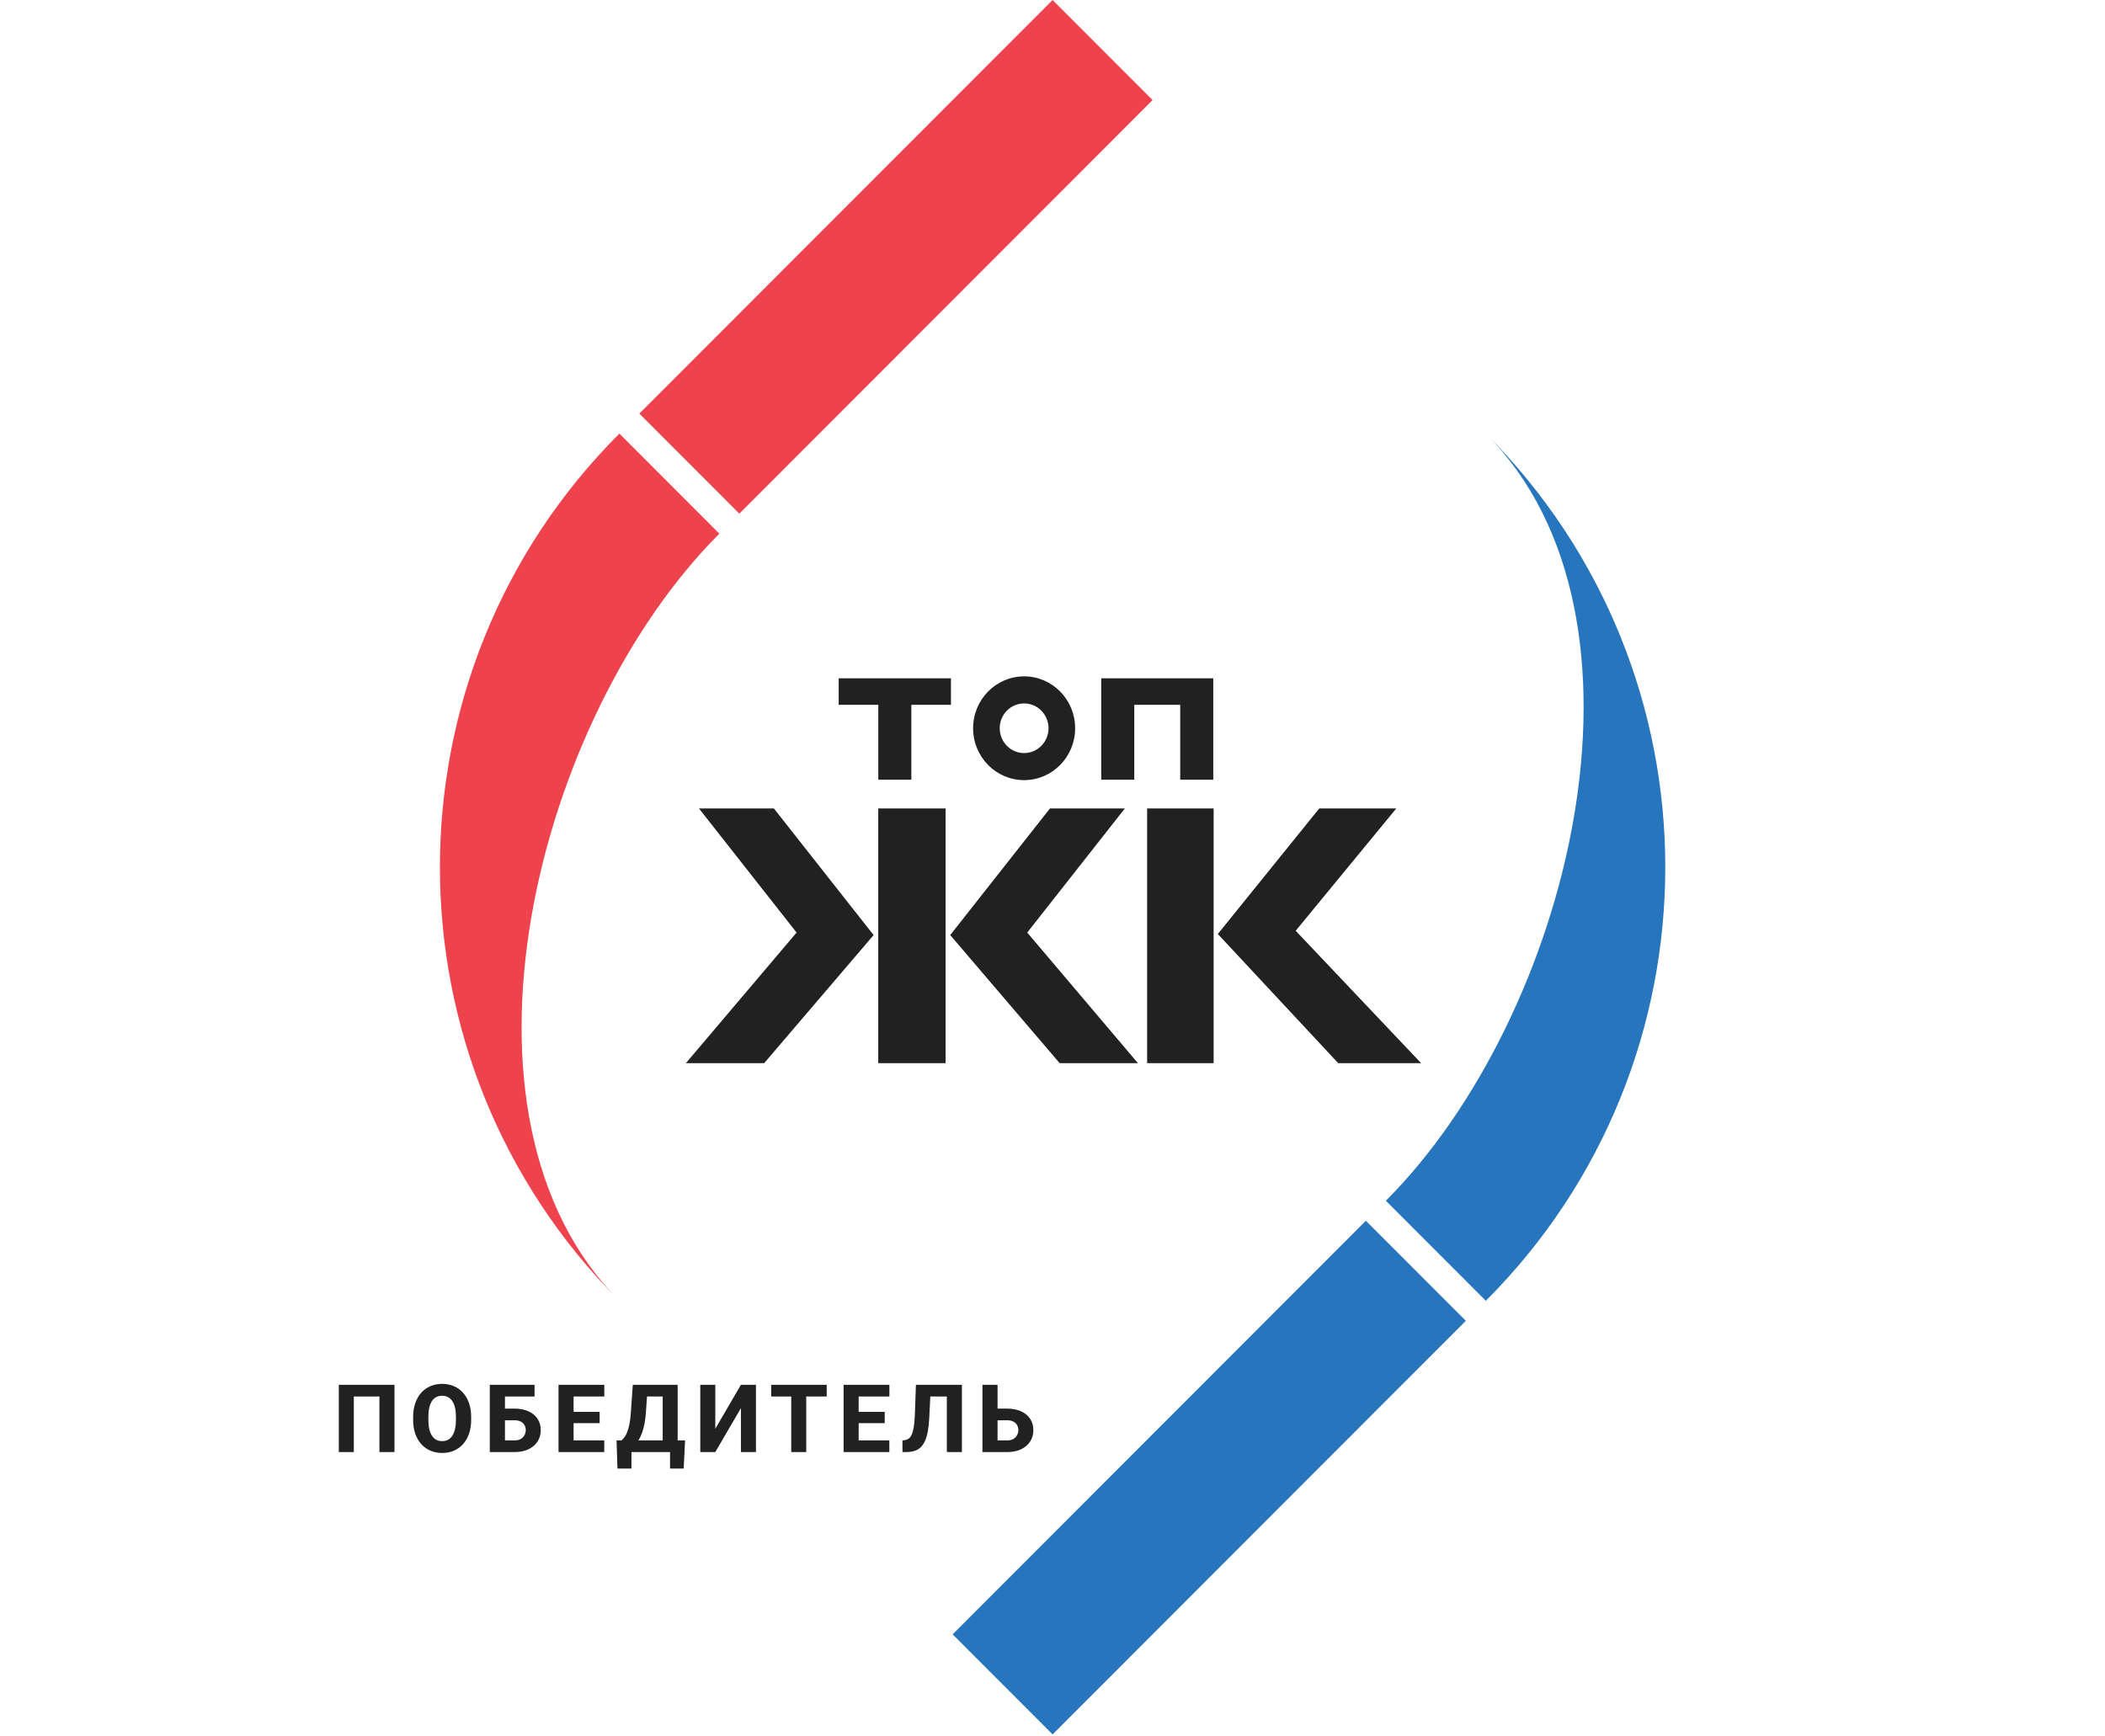 <svg width="445" height="367" viewBox="0 0 445 367" fill="none" xmlns="http://www.w3.org/2000/svg">
<path d="M224.01 224.777L200.876 197.699L221.964 170.924H237.801L217.159 197.168L240.559 224.777H224.01ZM161.549 224.777H145L168.4 197.168L147.758 170.924H163.596L184.683 197.699L161.549 224.777ZM185.662 224.777V170.924H199.898V224.777H185.662Z" fill="#212121"/>
<path d="M282.898 224.777L257.451 197.471L278.894 170.924H295.177L273.912 196.789L300.426 224.777H282.898ZM242.504 224.777V170.924H256.562V224.777H242.504Z" fill="#212121"/>
<path fill-rule="evenodd" clip-rule="evenodd" d="M216.5 148.724C213.651 148.724 211.342 151.073 211.342 153.97C211.342 156.868 213.651 159.217 216.5 159.217C219.349 159.217 221.658 156.868 221.658 153.97C221.658 151.073 219.349 148.724 216.5 148.724ZM216.5 164.94C222.457 164.94 227.286 160.029 227.286 153.97C227.286 147.911 222.457 143 216.5 143C210.543 143 205.715 147.911 205.715 153.97C205.715 160.029 210.543 164.94 216.5 164.94Z" fill="#212121"/>
<path d="M201.031 149.015H192.658V164.849H185.673V149.015H177.3V143.411H201.031V149.015Z" fill="#212121"/>
<path d="M256.486 143.411V164.849H249.5V149.015H239.787V164.849H232.801V143.411H256.486Z" fill="#212121"/>
<path d="M83.393 292.781V307H80.209V295.252H74.799V307H71.625V292.781H83.393ZM99.602 299.578V300.213C99.602 301.294 99.452 302.264 99.152 303.123C98.859 303.982 98.439 304.715 97.893 305.32C97.352 305.926 96.708 306.391 95.959 306.717C95.217 307.036 94.393 307.195 93.488 307.195C92.583 307.195 91.757 307.036 91.008 306.717C90.259 306.391 89.608 305.926 89.055 305.32C88.508 304.715 88.085 303.982 87.785 303.123C87.486 302.264 87.336 301.294 87.336 300.213V299.578C87.336 298.497 87.486 297.527 87.785 296.668C88.085 295.802 88.505 295.066 89.045 294.461C89.592 293.855 90.24 293.393 90.988 293.074C91.737 292.749 92.564 292.586 93.469 292.586C94.374 292.586 95.201 292.749 95.949 293.074C96.698 293.393 97.342 293.855 97.883 294.461C98.43 295.066 98.853 295.802 99.152 296.668C99.452 297.527 99.602 298.497 99.602 299.578ZM96.389 300.213V299.559C96.389 298.836 96.324 298.198 96.193 297.645C96.063 297.085 95.874 296.616 95.627 296.238C95.38 295.861 95.074 295.577 94.709 295.389C94.344 295.193 93.931 295.096 93.469 295.096C92.987 295.096 92.567 295.193 92.209 295.389C91.851 295.577 91.548 295.861 91.301 296.238C91.06 296.616 90.874 297.085 90.744 297.645C90.62 298.198 90.559 298.836 90.559 299.559V300.213C90.559 300.929 90.62 301.567 90.744 302.127C90.874 302.68 91.063 303.149 91.311 303.533C91.558 303.917 91.861 304.207 92.219 304.402C92.583 304.598 93.007 304.695 93.488 304.695C93.951 304.695 94.361 304.598 94.719 304.402C95.083 304.207 95.389 303.917 95.637 303.533C95.884 303.149 96.07 302.68 96.193 302.127C96.324 301.567 96.389 300.929 96.389 300.213ZM113.008 292.781V295.252H106.719V307H103.545V292.781H113.008ZM105.586 297.82H108.77C109.902 297.82 110.885 298.009 111.719 298.387C112.552 298.764 113.193 299.295 113.643 299.979C114.092 300.656 114.316 301.45 114.316 302.361C114.316 303.045 114.186 303.67 113.926 304.236C113.672 304.803 113.301 305.294 112.812 305.711C112.331 306.121 111.748 306.44 111.064 306.668C110.387 306.889 109.622 307 108.77 307H103.555V292.781H106.748V304.539H108.77C109.29 304.539 109.727 304.441 110.078 304.246C110.43 304.044 110.693 303.777 110.869 303.445C111.051 303.113 111.143 302.745 111.143 302.342C111.143 301.945 111.051 301.593 110.869 301.287C110.693 300.975 110.43 300.73 110.078 300.555C109.727 300.372 109.29 300.281 108.77 300.281H105.586V297.82ZM127.742 304.539V307H120.174V304.539H127.742ZM121.258 292.781V307H118.074V292.781H121.258ZM126.766 298.504V300.887H120.174V298.504H126.766ZM127.752 292.781V295.252H120.174V292.781H127.752ZM142.613 304.539V307H132.496V304.539H142.613ZM133.492 304.539V310.486H130.533L130.338 304.539H133.492ZM144.83 304.539L144.527 310.496H141.646V304.539H144.83ZM141.061 292.781V295.252H134.068V292.781H141.061ZM143.258 292.781V307H140.094V292.781H143.258ZM133.775 292.781H136.949L136.549 298.592C136.484 299.568 136.373 300.424 136.217 301.16C136.067 301.889 135.888 302.527 135.68 303.074C135.471 303.621 135.24 304.093 134.986 304.49C134.739 304.887 134.475 305.236 134.195 305.535C133.922 305.828 133.648 306.092 133.375 306.326C133.102 306.554 132.835 306.779 132.574 307H130.689V304.539H131.363C131.559 304.389 131.757 304.184 131.959 303.924C132.167 303.663 132.366 303.312 132.555 302.869C132.743 302.426 132.91 301.857 133.053 301.16C133.196 300.464 133.3 299.607 133.365 298.592L133.775 292.781ZM151.215 302.078L156.635 292.781H159.809V307H156.635V297.713L151.215 307H148.041V292.781H151.215V302.078ZM170.441 292.781V307H167.268V292.781H170.441ZM174.768 292.781V295.252H163.029V292.781H174.768ZM188.008 304.539V307H180.439V304.539H188.008ZM181.523 292.781V307H178.34V292.781H181.523ZM187.031 298.504V300.887H180.439V298.504H187.031ZM188.018 292.781V295.252H180.439V292.781H188.018ZM201.141 292.781V295.252H193.934V292.781H201.141ZM203.348 292.781V307H200.164V292.781H203.348ZM193.631 292.781H196.795L196.434 299.969C196.375 301.043 196.268 301.977 196.111 302.771C195.962 303.559 195.753 304.227 195.486 304.773C195.226 305.314 194.91 305.75 194.539 306.082C194.168 306.408 193.735 306.642 193.24 306.785C192.745 306.928 192.182 307 191.551 307H190.779V304.539L191.15 304.5C191.463 304.474 191.733 304.393 191.961 304.256C192.195 304.119 192.397 303.917 192.566 303.65C192.736 303.377 192.876 303.029 192.986 302.605C193.104 302.182 193.195 301.668 193.26 301.062C193.331 300.457 193.38 299.747 193.406 298.934L193.631 292.781ZM209.723 297.82H212.906C214.039 297.82 215.022 298.009 215.855 298.387C216.689 298.764 217.33 299.295 217.779 299.979C218.229 300.656 218.453 301.45 218.453 302.361C218.453 303.045 218.323 303.67 218.062 304.236C217.809 304.803 217.438 305.294 216.949 305.711C216.467 306.121 215.885 306.44 215.201 306.668C214.524 306.889 213.759 307 212.906 307H207.691V292.781H210.885V304.539H212.906C213.427 304.539 213.863 304.441 214.215 304.246C214.566 304.044 214.83 303.777 215.006 303.445C215.188 303.113 215.279 302.745 215.279 302.342C215.279 301.945 215.188 301.593 215.006 301.287C214.83 300.975 214.566 300.73 214.215 300.555C213.863 300.372 213.427 300.281 212.906 300.281H209.723V297.82Z" fill="#212121"/>
<path fill-rule="evenodd" clip-rule="evenodd" d="M135.163 87.444L222.522 0L243.658 21.156L156.299 108.598L135.163 87.444Z" fill="#EE424D"/>
<path fill-rule="evenodd" clip-rule="evenodd" d="M130.936 275.023C80.355 224.393 80.355 142.305 130.936 91.675L152.072 112.831C113.162 151.777 92.028 236.077 130.936 275.023Z" fill="#EE424D"/>
<path fill-rule="evenodd" clip-rule="evenodd" d="M201.386 345.54L288.746 258.099L309.882 279.253L222.522 366.697L201.386 345.54Z" fill="#2775BD"/>
<path fill-rule="evenodd" clip-rule="evenodd" d="M314.108 91.675C364.69 142.305 364.69 224.393 314.108 275.023L292.972 253.867C331.883 214.921 353.017 130.621 314.108 91.675Z" fill="#2775BD"/>
</svg>
